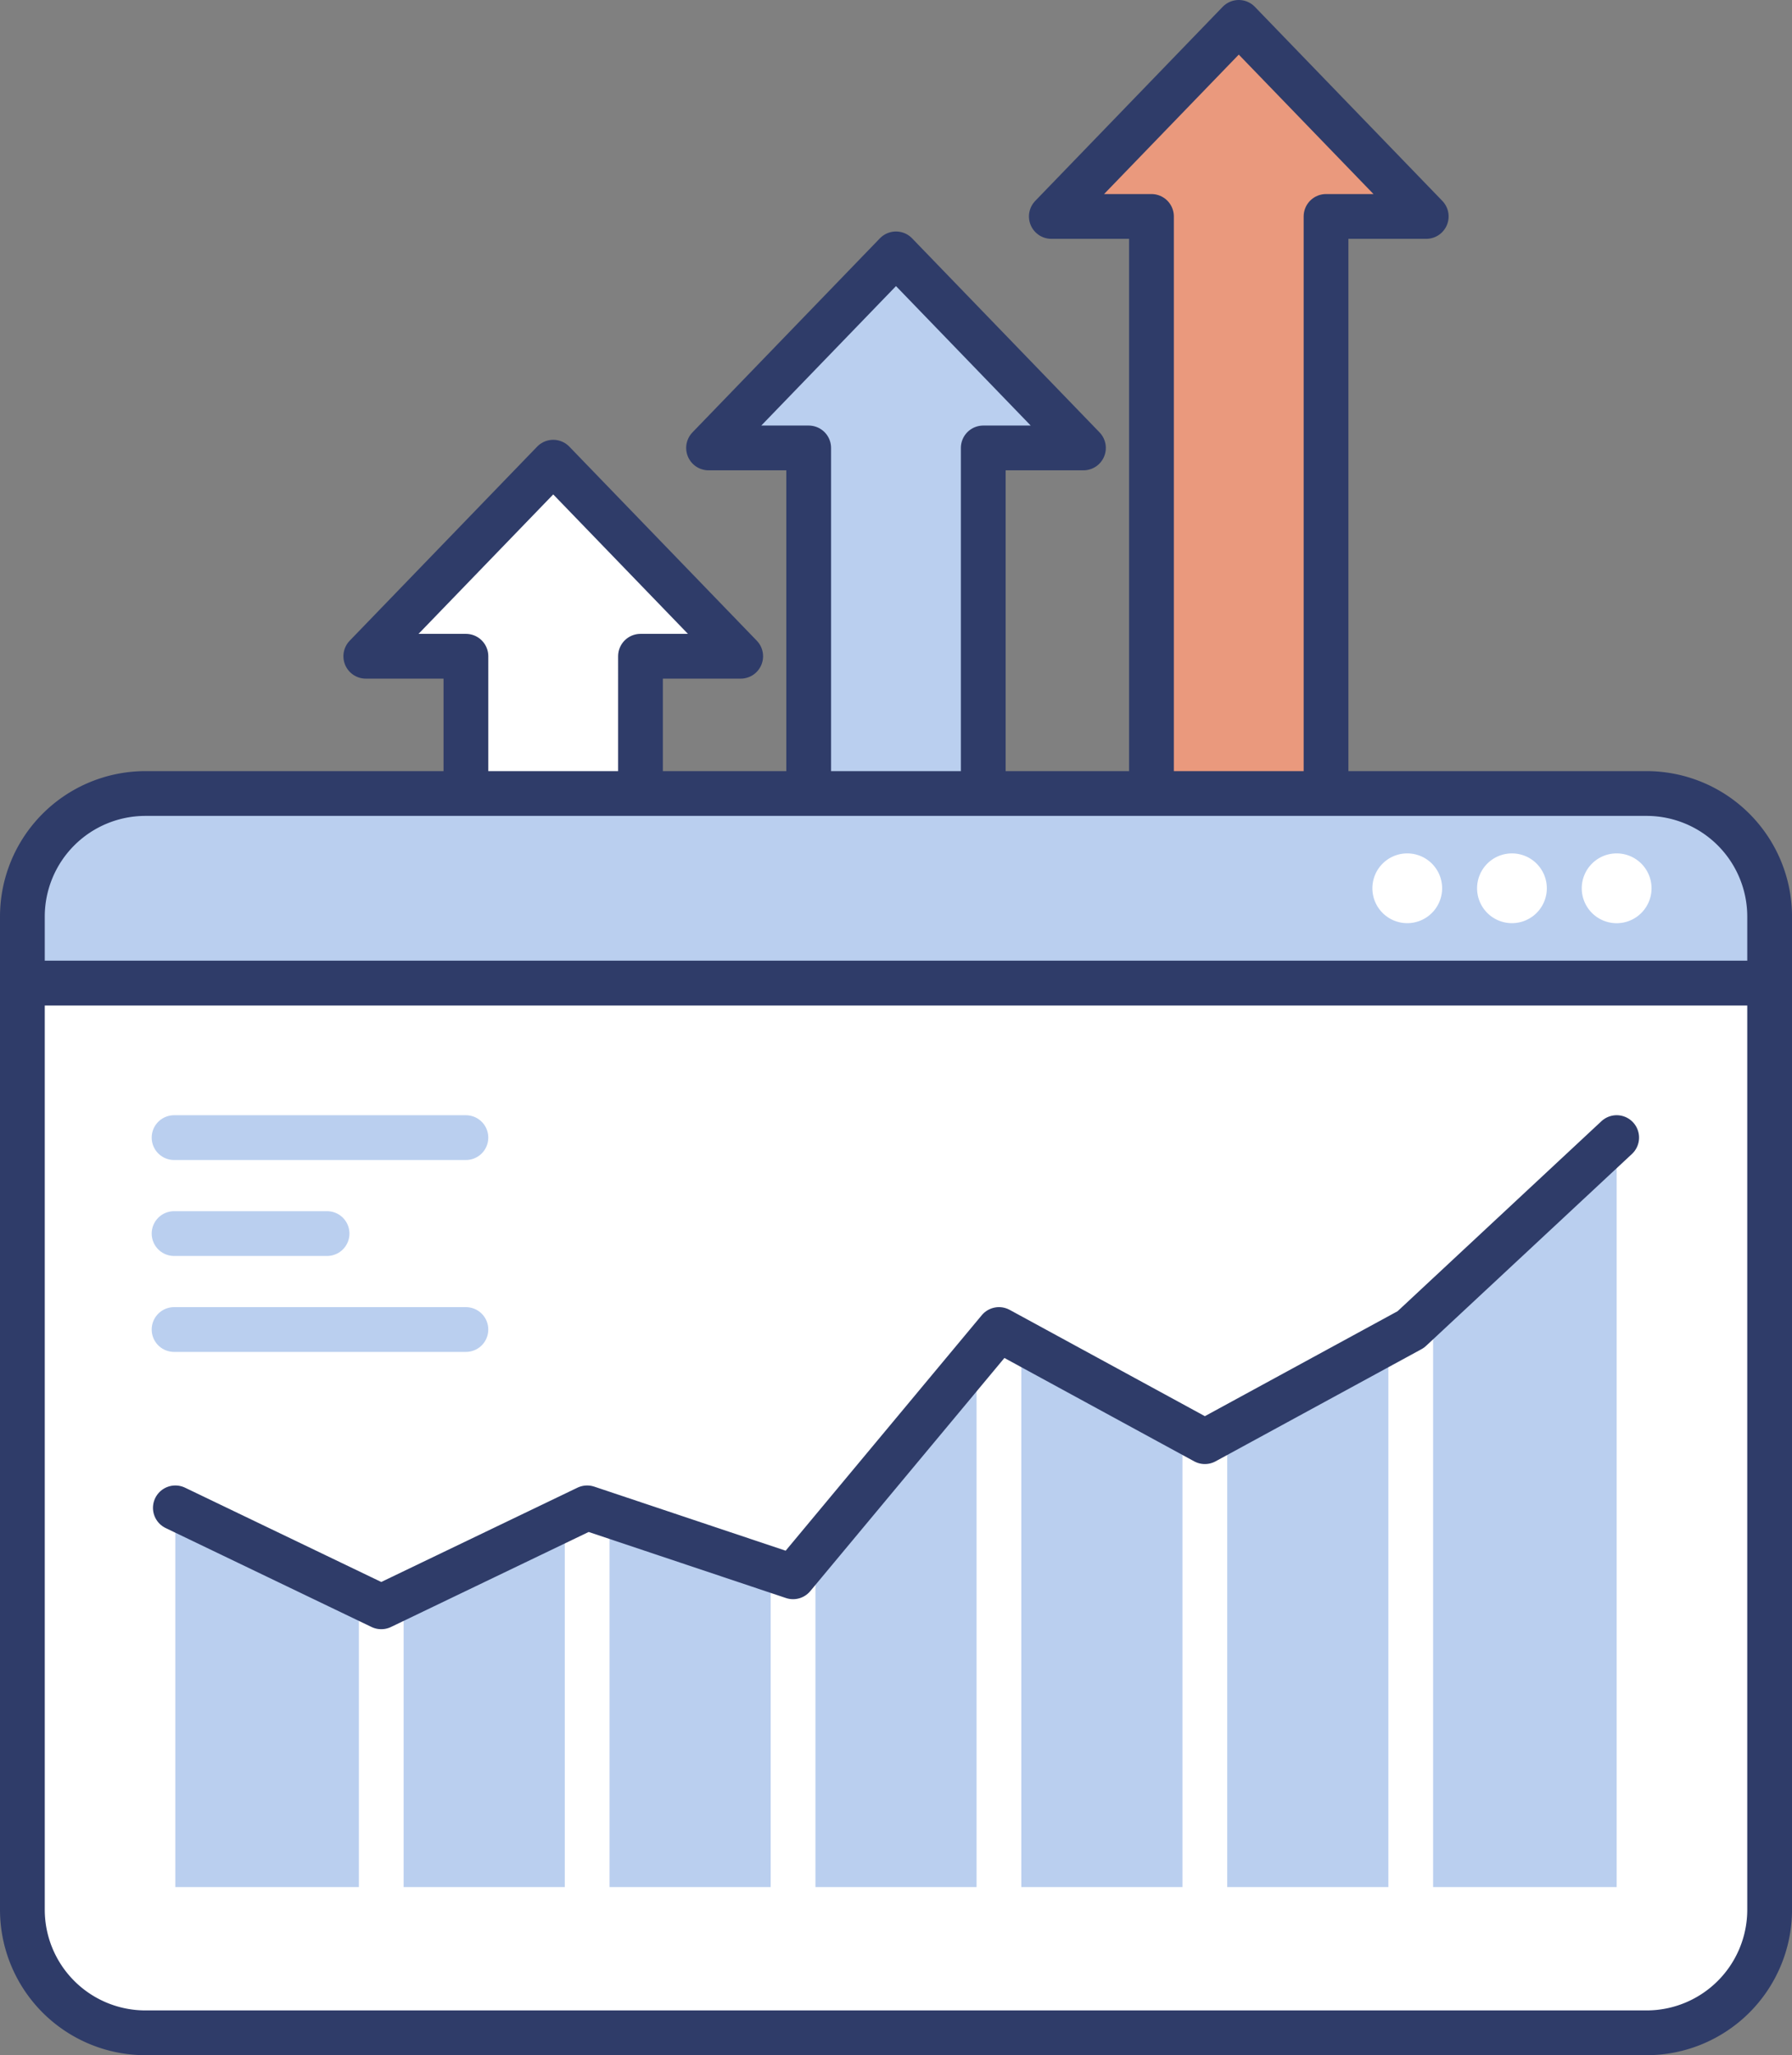 <svg id="그룹_22399" data-name="그룹 22399" xmlns="http://www.w3.org/2000/svg" xmlns:xlink="http://www.w3.org/1999/xlink" width="80.069" height="91.796" viewBox="0 0 80.069 91.796">
  <rect x="0" y="0" width="80.069" height="91.796" fill="#808080" stroke="none"/>
  <defs>
    <clipPath id="clip-path">
      <rect id="사각형_10758" data-name="사각형 10758" width="80.069" height="91.796" transform="translate(0 0)" fill="none"/>
    </clipPath>
  </defs>
  <path id="패스_18563" data-name="패스 18563" d="M63.726,9.668,55.35,1,46.975,9.668h4.474v29.2h7.8V9.668Z" fill="#ea997d"/>
  <g id="그룹_22372" data-name="그룹 22372">
    <g id="그룹_22371" data-name="그룹 22371" clip-path="url(#clip-path)">
      <path id="패스_18564" data-name="패스 18564" d="M63.726,9.668,55.35,1,46.975,9.668h4.474v29.2h7.8V9.668Z" fill="none" stroke="#2f3c69" stroke-linecap="round" stroke-linejoin="round" stroke-width="2"/>
    </g>
  </g>
  <path id="패스_18565" data-name="패스 18565" d="M48.41,20.008,40.034,11.34l-8.375,8.668h4.474V45.074h7.8V20.008Z" fill="#bacfef"/>
  <path id="패스_18566" data-name="패스 18566" d="M48.41,20.008,40.034,11.34l-8.375,8.668h4.474V45.074h7.8V20.008Z" fill="none" stroke="#2f3c69" stroke-linecap="round" stroke-linejoin="round" stroke-width="2"/>
  <path id="패스_18567" data-name="패스 18567" d="M33.095,29.313l-8.376-8.668-8.375,8.668h4.474V54.379h7.8V29.313Z" fill="#fff"/>
  <path id="패스_18568" data-name="패스 18568" d="M33.095,29.313l-8.376-8.668-8.375,8.668h4.474V54.379h7.8V29.313Z" fill="none" stroke="#2f3c69" stroke-linecap="round" stroke-linejoin="round" stroke-width="2"/>
  <g id="그룹_22374" data-name="그룹 22374">
    <g id="그룹_22373" data-name="그룹 22373" clip-path="url(#clip-path)">
      <path id="패스_18569" data-name="패스 18569" d="M73.571,90.8H6.5A5.5,5.5,0,0,1,1,85.3V43.909H79.07V85.3a5.5,5.5,0,0,1-5.5,5.5" fill="#fff"/>
      <path id="패스_18570" data-name="패스 18570" d="M73.571,90.8H6.5A5.5,5.5,0,0,1,1,85.3V43.909H79.07V85.3A5.5,5.5,0,0,1,73.571,90.8Z" fill="none" stroke="#2f3c69" stroke-linecap="round" stroke-linejoin="round" stroke-width="2"/>
      <path id="패스_18571" data-name="패스 18571" d="M73.571,35.444H6.5a5.5,5.5,0,0,0-5.5,5.5v2.966H79.07V40.943a5.5,5.5,0,0,0-5.5-5.5" fill="#bacfef"/>
      <path id="패스_18572" data-name="패스 18572" d="M73.571,35.444H6.5a5.5,5.5,0,0,0-5.5,5.5v2.966H79.07V40.943A5.5,5.5,0,0,0,73.571,35.444Z" fill="none" stroke="#2f3c69" stroke-linecap="round" stroke-linejoin="round" stroke-width="2"/>
      <path id="패스_18573" data-name="패스 18573" d="M64.436,39.677a1.558,1.558,0,1,1-1.558-1.558,1.558,1.558,0,0,1,1.558,1.558" fill="#fff"/>
      <path id="패스_18574" data-name="패스 18574" d="M69.114,39.677a1.558,1.558,0,1,1-1.558-1.558,1.558,1.558,0,0,1,1.558,1.558" fill="#fff"/>
      <path id="패스_18575" data-name="패스 18575" d="M73.793,39.677a1.559,1.559,0,1,1-1.559-1.558,1.559,1.559,0,0,1,1.559,1.558" fill="#fff"/>
      <line id="선_594" data-name="선 594" x2="13.039" transform="translate(7.778 50.814)" fill="#2f3c69"/>
      <line id="선_595" data-name="선 595" x2="13.039" transform="translate(7.778 50.814)" fill="none" stroke="#bacfef" stroke-linecap="round" stroke-linejoin="round" stroke-width="2"/>
      <line id="선_596" data-name="선 596" x2="6.836" transform="translate(7.778 55.1)" fill="#2f3c69"/>
      <line id="선_597" data-name="선 597" x2="6.836" transform="translate(7.778 55.1)" fill="none" stroke="#bacfef" stroke-linecap="round" stroke-linejoin="round" stroke-width="2"/>
      <line id="선_598" data-name="선 598" x2="13.039" transform="translate(7.778 59.386)" fill="#2f3c69"/>
      <line id="선_599" data-name="선 599" x2="13.039" transform="translate(7.778 59.386)" fill="none" stroke="#bacfef" stroke-linecap="round" stroke-linejoin="round" stroke-width="2"/>
      <path id="패스_18576" data-name="패스 18576" d="M63.034,59.386l-9.2,5.009-9.2-5.009-9.2,11.045-9.2-3.079-9.2,4.421-9.2-4.421V84.291h64.4V50.814Z" fill="#bacfef"/>
      <line id="선_600" data-name="선 600" y2="12.519" transform="translate(17.035 71.773)" fill="none" stroke="#fff" stroke-linecap="round" stroke-linejoin="round" stroke-width="2"/>
      <line id="선_601" data-name="선 601" y2="16.939" transform="translate(26.235 67.352)" fill="none" stroke="#fff" stroke-linecap="round" stroke-linejoin="round" stroke-width="2"/>
      <line id="선_602" data-name="선 602" y2="13.86" transform="translate(35.435 70.431)" fill="none" stroke="#fff" stroke-linecap="round" stroke-linejoin="round" stroke-width="2"/>
      <line id="선_603" data-name="선 603" y2="24.905" transform="translate(44.634 59.386)" fill="none" stroke="#fff" stroke-linecap="round" stroke-linejoin="round" stroke-width="2"/>
      <line id="선_604" data-name="선 604" y2="19.896" transform="translate(53.834 64.395)" fill="none" stroke="#fff" stroke-linecap="round" stroke-linejoin="round" stroke-width="2"/>
      <line id="선_605" data-name="선 605" y2="24.905" transform="translate(63.034 59.386)" fill="none" stroke="#fff" stroke-linecap="round" stroke-linejoin="round" stroke-width="2"/>
      <path id="패스_18577" data-name="패스 18577" d="M7.835,67.352l9.2,4.42,9.2-4.42,9.2,3.079,9.2-11.045,9.2,5.009,9.2-5.009,9.2-8.573" fill="none" stroke="#2f3c69" stroke-linecap="round" stroke-linejoin="round" stroke-width="2"/>
    </g>
  </g>
</svg>
